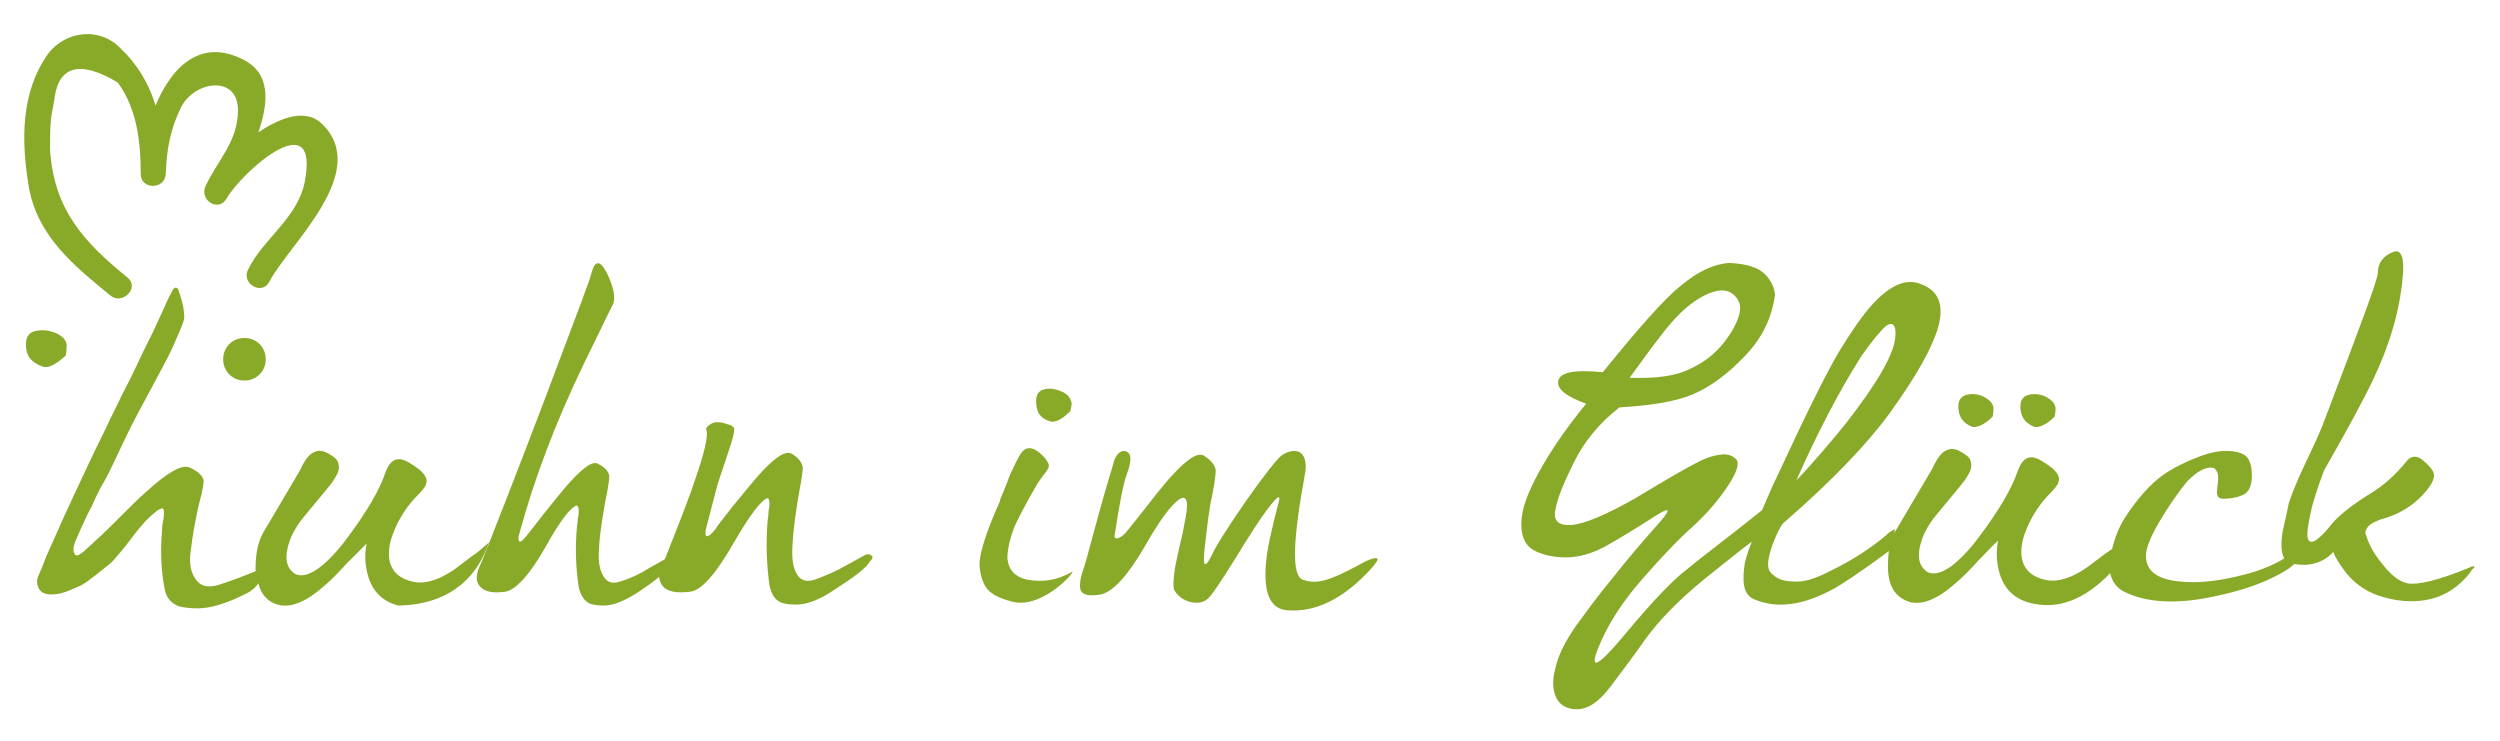 <?xml version="1.0" encoding="utf-8"?>
<!-- Generator: Adobe Illustrator 23.0.1, SVG Export Plug-In . SVG Version: 6.00 Build 0)  -->
<svg version="1.1" id="Ebene_1" xmlns="http://www.w3.org/2000/svg" xmlns:xlink="http://www.w3.org/1999/xlink" x="0px" y="0px"
	 viewBox="0 0 270 80" style="enable-background:new 0 0 270 80;" xml:space="preserve">
<style type="text/css">
	.st0{fill:#89aa28;}
</style>
<g>
	<g>
		<path class="st0" d="M113.4,45.5c0.5,0.2,1.3-0.2,2.2-1.1c0.1-0.5,0.2-0.8,0.1-1c-0.1-0.4-0.3-0.7-0.8-1c-0.6-0.3-1.3-0.5-1.9-0.4
			c-0.8,0.1-1.1,0.6-1.1,1.3C111.9,44.6,112.4,45.2,113.4,45.5z"/>
		<g>
			<path class="st0" d="M51.5,59.7c-0.6,0.4-1.1,0.8-1.5,1.1c-2.1,1.7-4,2.4-5.5,2c-1.3-0.3-2.1-1-2.4-2.1c-0.2-0.9-0.1-2,0.4-3.2
				c0.5-1.3,1.3-2.6,2.3-3.7c0.8-0.8,1.2-1.3,1.2-1.5c0.2-0.5,0-0.9-0.6-1.5c-0.9-0.7-1.6-1.1-2.1-1.2c-0.8-0.1-1.3,0.4-1.7,1.5
				c-0.6,1.8-2,4.2-4.1,7c-1.1,1.5-2.1,2.5-3,3.2c-1.1,0.8-1.9,1-2.6,0.7c-0.8-0.5-1.1-1.3-0.9-2.5c0.2-1.2,0.8-2.5,2-3.9
				c1.9-2.3,3-3.6,3-3.7c0.4-0.6,0.6-1,0.6-1.4c0-0.4-0.1-0.8-0.5-1.1c-0.8-0.6-1.5-0.9-2.1-0.6c-0.6,0.2-1.1,0.9-1.6,2
				c-2,3.4-3.3,5.6-3.9,6.6c-0.6,1-0.9,2.3-0.9,4c0,0.1,0,0.2,0,0.3c-1.5,0.6-2.8,1.1-4.1,1.5c-1.1,0.3-1.9,0.1-2.4-0.7
				c-0.5-0.7-0.7-1.7-0.5-3c0.2-1.7,0.5-3.4,0.9-5.1c0.4-1.4,0.5-2.3,0.5-2.5c-0.1-0.5-0.6-1-1.5-1.4c-0.8-0.4-2.4,0.5-4.7,2.6
				c-0.8,0.7-1.7,1.6-2.8,2.7c-0.9,0.9-1.8,1.8-2.7,2.6c-0.4,0.4-0.9,0.8-1.3,1.2c-0.3,0.2-0.8,0.7-1,0.1c-0.2-0.5,0.1-1.2,0.3-1.6
				c0.3-0.7,0.6-1.4,0.9-2c0.2-0.5,0.5-1,0.7-1.4c0.4-0.9,0.8-1.8,1.3-2.6c0.9-1.6,1.6-3.3,2.4-4.9c0.8-1.7,1.7-3.3,2.6-5
				c0.5-0.9,1-1.9,1.5-2.8c0.6-1.1,1.1-2.2,1.6-3.4c0.5-1.1,0.6-1.6,0.6-1.6c0-1-0.2-1.8-0.5-2.7c-0.1-0.2-0.1-0.5-0.3-0.6
				c-0.4-0.2-0.6,0.6-0.8,0.9c-0.2,0.4-0.4,0.8-0.6,1.3c-0.4,0.9-0.8,1.7-1.2,2.6c-0.1,0.2-0.2,0.4-0.3,0.6c-0.5,1-1,2-1.5,3.1
				c-0.5,1.1-1.1,2.2-1.6,3.2c-0.5,1.1-1.1,2.2-1.6,3.3c-0.5,1.1-1.1,2.2-1.6,3.3c-0.5,1.1-1,2.1-1.5,3.2c-0.5,1-0.9,2-1.4,3
				c-0.4,0.9-0.8,1.8-1.2,2.7c-0.3,0.7-0.7,1.5-1,2.3c-0.2,0.6-0.5,1.2-0.7,1.7C3.9,62.8,4,63.6,4.6,64c0.6,0.3,1.3,0.2,1.9,0.1
				c0.8-0.2,1.6-0.6,2.3-0.9c1-0.6,1.9-1.4,2.8-2.1c0.4-0.3,0.7-0.6,1-1c1.4-1.5,2.5-3.5,4.2-4.8c0.2-0.2,0.4-0.3,0.7-0.4
				c0.2,0,0.2,0.2,0.2,0.6c0,0.2,0,0.4-0.1,0.8c-0.1,0.5-0.1,0.8-0.1,1c-0.2,2.3-0.1,4.4,0.3,6.4c0.2,0.9,0.7,1.5,1.6,1.8
				c0.4,0.1,1,0.2,2,0.2c1.3,0,3-0.5,5-1.5c0.9-0.4,1.3-0.9,1.5-1.2c0.3,1.2,1,2,2.1,2.3c1.4,0.4,3.1-0.3,5.1-2.1
				c0.6-0.5,1.4-1.3,2.4-2.4c1-1,1.7-1.7,2.1-2.1c-0.2,0.9-0.2,1.9,0,2.9c0.4,2,1.5,3.3,3.4,3.8c6.3-0.1,8.6-3.9,9.4-5.8
				c0.1-0.3,0.3-0.6,0.4-1C52.7,58.7,52.3,59,51.5,59.7z"/>
			<path class="st0" d="M94.1,60c-0.1-0.1-0.3-0.2-0.6-0.1l-2,1.1c-1.2,0.7-2.4,1.2-3.5,1.6c-0.9,0.3-1.6,0.1-2-0.7
				c-0.4-0.7-0.5-1.8-0.4-3.2c0.1-1.9,0.4-3.7,0.7-5.5c0.3-1.5,0.4-2.4,0.4-2.7c-0.1-0.6-0.5-1.1-1.2-1.5c-0.7-0.4-2,0.5-3.9,2.7
				c-0.6,0.7-1.4,1.7-2.4,2.9c-1.2,1.5-1.8,2.3-1.9,2.5c-0.4,0.5-0.7,0.8-0.9,0.8c-0.2,0.1-0.3-0.3-0.1-1c0.8-3.1,1.2-4.6,1.2-4.6
				s0.4-1.2,1.2-3.6c0.4-1.2,0.6-1.9,0.6-2.3c0-0.3-0.3-0.5-0.8-0.6c-0.5-0.2-0.8-0.2-1.1-0.2c-0.3,0-0.5,0.1-0.8,0.3
				c-0.3,0.2-0.4,0.4-0.3,0.6c0.2,0.5-0.2,2.4-1.3,5.5c-0.3,1-1.4,3.9-3.2,8.4l-1.6,0.9C69.1,62,68,62.5,67,62.8
				c-0.9,0.3-1.5,0.1-1.9-0.7c-0.4-0.7-0.5-1.7-0.4-3c0.1-1.7,0.4-3.4,0.7-5.1c0.3-1.4,0.4-2.3,0.4-2.5c0-0.5-0.4-1-1.2-1.4
				c-0.6-0.4-1.8,0.5-3.6,2.6c-0.6,0.7-1.3,1.6-2.2,2.7c-1.1,1.4-1.7,2.2-1.8,2.3c-0.4,0.5-0.6,0.7-0.8,0.8c-0.2,0-0.3-0.3-0.1-0.9
				c1.6-5.9,3.9-12,7-18.4c2.1-4.3,3.1-6.4,3.1-6.3c0.3-0.7,0.1-1.8-0.6-3.3c-0.3-0.6-0.6-1-0.8-1.1c-0.3-0.2-0.6,0-0.8,0.6
				c-0.4,1.4-0.7,2.1-0.7,2.1s-0.6,1.7-1.9,5.1c-3.4,9.1-6.3,16.6-8.6,22.4c0,0,0,0,0,0c0,0.1-0.2,0.4-0.4,1
				c-0.2,0.6-0.5,1.2-0.7,1.7c-0.3,0.8-0.3,1.4,0.1,1.9c0.5,0.6,1.4,0.8,2.8,0.6c1.1-0.2,2.6-1.8,4.3-4.8c1.6-2.9,2.8-4.4,3.4-4.5
				c0.1,0,0.2,0.2,0.2,0.6c0,0.2,0,0.4-0.1,0.8c0,0.5-0.1,0.8-0.1,1c-0.2,2.3-0.1,4.4,0.2,6.4c0.2,0.9,0.6,1.5,1.2,1.8
				c0.3,0.1,0.8,0.2,1.5,0.2c1,0,2.3-0.5,3.8-1.5c0.9-0.6,1.6-1.1,2.2-1.6c0,0.3,0.1,0.6,0.3,0.9c0.5,0.7,1.5,0.9,3.1,0.7
				c1.2-0.2,2.7-1.9,4.6-5.2c1.8-3.1,3-4.7,3.7-4.9c0.1,0,0.2,0.2,0.2,0.6c0,0.2,0,0.4-0.1,0.8c0,0.5-0.1,0.9-0.1,1.1
				c-0.2,2.4-0.1,4.7,0.2,6.9c0.2,1,0.6,1.6,1.3,1.9c0.3,0.1,0.8,0.2,1.6,0.2c1.1,0,2.5-0.5,4.1-1.6c2.2-1.4,3.5-2.4,3.8-3
				C94.3,60.3,94.3,60.1,94.1,60z"/>
		</g>
		<path class="st0" d="M115.7,61.8c-1.6,0.9-3.1,1.1-4.8,0.8c-1.3-0.3-2-1.1-2.1-2.3c0-0.8,0.2-2,0.8-3.5c0.4-0.9,1.2-2.4,2.4-4.5
			c0.2-0.3,0.4-0.6,0.7-1c0.3-0.3,0.4-0.6,0.5-0.7c0.1-0.2,0.1-0.4,0-0.6c-0.1-0.2-0.3-0.5-0.6-0.8c-0.8-0.8-1.5-1-2-0.6
			c-0.3,0.2-0.7,0.9-1.2,2c-0.1,0.2-0.4,0.8-0.7,1.7c-0.4,1-0.7,1.6-0.7,1.8c-1.6,3.6-2.3,5.9-2.2,7.1c0.1,1.1,0.4,2,1,2.6
			c0.5,0.5,1.4,0.9,2.6,1.2C112.8,65.8,116.6,61.2,115.7,61.8z"/>
		<path class="st0" d="M266.7,61.3c-3.4,1.4-5.6,1.9-6.7,1.7c-0.9-0.2-1.8-0.9-2.8-2.2c-0.9-1.1-1.4-2.1-1.7-3.1
			c-0.1-0.2,0-0.4,0.1-0.6c0.2-0.4,0.7-0.7,1.5-1c1.9-0.5,3.4-1.4,4.6-2.7c1.1-1.2,1.4-2,1-2.6c-0.4-0.6-0.9-1-1.3-1.3
			c-0.6-0.3-1-0.2-1.4,0.2c-1.2,1.5-2.5,2.7-4,3.6c-2.1,1.3-3.4,2.4-4.1,3.2c-0.7,0.9-1.2,1.4-1.6,1.7c-0.5,0.4-0.8,0.4-1,0.1
			c-0.2-0.3-0.1-1.3,0.2-2.7c0.3-1.5,0.9-3.2,1.5-4.8c2.4-4.2,4.2-7.5,5.3-9.8c1.8-3.8,2.9-7.5,3.2-11.2c0.2-2-0.2-2.9-1-2.6
			c-1.1,0.4-1.7,1.2-1.7,2.3c0,0.7-2,6-5.8,16c-0.2,0.6-0.9,2.2-2.1,4.7c-1,2.1-1.5,3.5-1.7,4.1c-0.4,2-0.7,3.1-0.7,3.3
			c-0.2,1.3-0.1,2.2,0.2,2.7c-0.2,0.1-0.3,0.2-0.5,0.3c-1.1,0.6-2.6,1.2-4.4,1.6c-2.4,0.6-4.6,0.8-6.4,0.6c-2.2-0.2-3.4-1-3.6-2.3
			c-0.2-0.9,0.3-2.3,1.5-4.3c0.9-1.5,1.9-3,3-4.3c0.5-0.5,1-0.9,1.6-1.2c0.8-0.3,1.3-0.3,1.5,0.2c0.2,0.3,0.2,0.8,0.1,1.5
			c-0.1,0.7-0.1,1.1,0.1,1.3c0.2,0.2,0.6,0.2,1.4,0.1c0.7-0.1,1.2-0.3,1.5-0.5c0.4-0.3,0.7-0.9,0.7-1.9c0-1-0.2-1.7-0.6-2.1
			c-0.4-0.4-1.2-0.6-2.2-0.6c-0.9,0-1.6,0.2-2.3,0.4c-2,0.7-3.5,1.5-4.5,2.2c-1.4,1-2.8,2.6-4.1,4.6c-0.7,1.1-1.1,2.2-1.4,3.4
			c-0.1,0.1-0.2,0.1-0.3,0.2c-0.6,0.4-1.1,0.8-1.5,1.1c-2.1,1.7-4,2.4-5.5,2c-1.3-0.3-2.1-1-2.4-2.1c-0.2-0.9-0.1-2,0.4-3.2
			c0.5-1.3,1.3-2.6,2.3-3.7c0.8-0.8,1.2-1.3,1.2-1.5c0.2-0.5,0-0.9-0.6-1.5c-0.9-0.7-1.6-1.1-2.1-1.2c-0.8-0.1-1.3,0.4-1.7,1.5
			c-0.6,1.8-2,4.2-4.1,7c-1.1,1.5-2.1,2.5-3,3.2c-1.1,0.8-1.9,1-2.6,0.7c-0.8-0.5-1.1-1.3-0.9-2.5c0.2-1.2,0.8-2.5,2-3.9
			c1.9-2.3,3-3.6,3-3.7c0.4-0.6,0.6-1,0.6-1.4c0-0.4-0.1-0.8-0.5-1.1c-0.8-0.6-1.5-0.9-2.1-0.6c-0.6,0.2-1.1,0.9-1.6,2
			c-2,3.4-3.3,5.6-3.9,6.6c-0.7,1-0.9,2.3-0.9,4c0,2.1,0.8,3.3,2.3,3.8c1.4,0.4,3.1-0.3,5.1-2.1c0.6-0.5,1.4-1.3,2.4-2.4
			c1-1,1.6-1.7,2.1-2.1c-0.2,0.9-0.2,1.9,0,2.9c0.4,2,1.5,3.3,3.4,3.8c3,0.8,5.9-0.3,8.7-3.2c0.2,0.9,0.7,1.6,1.5,2
			c2.4,1.2,5.7,1.4,9.8,0.5c3.4-0.7,6-1.7,8-3c0.2-0.2,0.4-0.3,0.6-0.5c0.4,0.1,0.8,0.1,1.3,0.1c1.2-0.1,2.2-0.6,2.9-1.4
			c0.2,0.6,0.6,1.2,1.1,1.9c1,1.4,2.3,2.3,3.7,2.8c1.8,0.6,3.5,0.8,5.2,0.5c1.7-0.3,3.1-1.1,4.3-2.4c0.3-0.3,0.5-0.6,0.7-0.9
			C267.4,61.2,267.3,61,266.7,61.3z"/>
		<path class="st0" d="M146.6,61.1c-1.5,0.8-2.6,1.3-3.3,1.5c-1,0.3-1.8,0.3-2.6,0c-1.2-0.4-1.1-4.1,0.2-11.2c0.3-1.4,0-2.3-0.6-2.6
			c-0.5-0.2-1.2-0.1-1.9,0.4c-0.5,0.4-1.8,2-3.9,5c-2,2.9-3.2,4.8-3.6,5.7c-0.4,0.8-0.6,1.1-0.8,1c-0.1-0.2-0.1-0.7,0-1.7
			c0.3-2.5,0.5-4.4,0.8-5.6c0.3-1.5,0.4-2.5,0.4-2.8c-0.1-0.6-0.5-1.1-1.3-1.6c-0.7-0.4-2,0.5-4,2.8c-0.6,0.7-1.4,1.7-2.4,3
			c-1.2,1.5-1.9,2.4-2,2.5c-0.5,0.6-1.4,1-1.2,0.2c0.5-3.3,0.9-5.4,1.3-6.5c0.6-1.6,0.5-2.4-0.3-2.5c-0.4,0-0.8,0.3-1.1,1.1
			c0,0.1-0.3,1.1-0.9,3.1c-0.3,1-0.7,2.5-1.2,4.3c-0.6,2.2-1,3.8-1.3,4.6c-0.3,0.9-0.3,1.6-0.2,1.9c0.2,0.6,1,0.7,2.2,0.5
			c1.3-0.3,2.9-2,4.8-5.3c1.6-2.8,2.8-4.4,3.7-5c0.5-0.3,0.8-0.1,0.8,0.7c0,0.6-0.2,1.6-0.5,3.1c-0.5,2-0.7,3.2-0.8,3.6
			c-0.2,1.3-0.2,2.1-0.1,2.4c0.4,0.7,1,1.1,1.7,1.3c0.8,0.2,1.4,0.1,1.9-0.3c0.4-0.3,1.4-1.8,2.9-4.2c1.7-2.8,2.9-4.6,3.5-5.4
			c0.7-0.9,1.1-1.4,1.3-1.4c0.1,0,0.1,0.3-0.1,0.9c-0.7,2.7-1.2,4.9-1.3,6.5c-0.2,3,0.5,4.6,2.2,4.8c3.1,0.3,6.2-1.2,9.2-4.5
			c0.6-0.7,0.8-1,0.6-1.1C148.5,60.2,147.8,60.4,146.6,61.1z"/>
		<path class="st0" d="M204.5,57.2c-0.3,0.2-0.5,0.3-0.8,0.6c-1.5,1.3-3.6,2.7-6.3,4c-1.4,0.7-2.6,1.1-3.7,1c-1.1,0-1.9-0.3-2.5-1
			c-0.4-0.5-0.3-1.4,0.2-2.9c0.5-1.3,0.9-2.1,1.2-2.4c5.3-4.6,9.1-8.6,11.5-11.9c2.9-4,4.6-7.1,5.2-9.2c0.7-2.4,0.1-4-1.8-4.7
			c-1.6-0.7-3.4,0.1-5.3,2.2c-1,1.1-2.2,2.8-3.6,5.1c-1.3,2.2-3.5,6.6-6.6,13.3c-0.7,1.4-1.2,2.7-1.7,3.8c-4,3.2-6.7,5.2-8,6.3
			c-1.6,1.2-3.8,3.5-6.8,7.1c-2.9,3.5-3.9,4-2.9,1.5c1-2.5,2.6-5,4.8-7.5c2.2-2.5,4-4.4,5.5-5.7c1.5-1.4,2.7-2.8,3.7-4.3
			c1-1.5,1.3-2.5,0.9-2.9c-0.4-0.4-0.9-0.6-1.7-0.5c-0.8,0.1-1.7,0.4-2.6,0.9c-1,0.5-3.1,1.7-6.4,3.7c-3.3,1.9-5.7,2.9-7.1,3
			c-1.4,0.1-2-0.5-1.7-1.7c0.2-1.2,0.9-2.9,2-5.1c1.1-2.2,2.7-4.2,4.9-5.9c3.3-0.2,6-0.6,7.9-1.4c1.9-0.8,3.8-2.2,5.7-4.2
			c1.9-2,2.9-4.2,3.2-6.6c-0.1-0.8-0.4-1.5-1.1-2.2c-0.7-0.7-1.9-1.1-3.8-1.2c-1.7,0.1-3.4,0.9-5.2,2.4c-1.8,1.4-4.6,4.6-8.5,9.4
			c-3-0.3-4.6,0-4.8,0.9c-0.2,0.9,0.8,1.7,3,2.5c-2.2,2.7-3.9,5.2-5.1,7.4c-1.2,2.2-1.9,4-1.9,5.6c0,1.3,0.4,2.3,1.3,2.8
			c0.9,0.5,2.1,0.8,3.5,0.8c1.4,0,2.8-0.4,4.3-1.2c1.4-0.8,3.1-1.8,5.1-3.1c2-1.3,2.1-1,0.4,0.9c-1.7,1.9-3.3,3.8-4.8,5.7
			c-1.5,1.8-2.8,3.6-3.9,5.1c-1.1,1.6-1.9,3.1-2.2,4.5c-0.4,1.4-0.3,2.5,0.1,3.3c0.4,0.8,1.2,1.2,2.2,1.2c1.2,0,2.4-0.8,3.6-2.4
			c1.2-1.6,2.5-3.3,3.9-5.3c1.4-1.9,3.4-4,6.2-6.3c2.4-1.9,4.1-3.3,5.2-4.1c-0.2,0.5-0.4,1-0.5,1.4c-0.3,0.8-0.4,1.7-0.4,2.6
			c0,1.2,0.4,1.9,1.1,2.2c2.5,1.1,5.4,0.7,8.8-1.2c0.7-0.4,2.6-1.6,6.1-4.2C204,58.8,205,56.9,204.5,57.2z M201,38.5
			c1.2-1.7,2.1-2.8,2.7-3.3c0.7-0.5,1.1-0.1,1,1.1c-0.1,1.9-1.9,5-5.4,9.5c-1.8,2.2-3.5,4.2-5.3,6.1C196.3,46.7,198.6,42.3,201,38.5
			z M179.8,35.7c1.5-1.9,2.9-3.1,4.3-3.8c1.4-0.7,2.4-0.7,3.1-0.1c0.7,0.6,0.9,1.3,0.6,2.3c-0.3,1-0.9,2-1.7,3c-0.9,1.1-2,2-3.5,2.7
			c-1.5,0.8-3.7,1.1-6.6,1C177.1,39.3,178.3,37.6,179.8,35.7z"/>
	</g>
	<path class="st0" d="M26.4,41.1c1.3,0,2.3-1,2.3-2.3c0-1.3-1-2.3-2.3-2.3c-1.3,0-2.3,1-2.3,2.3C24.1,40.1,25.1,41.1,26.4,41.1"/>
	<path class="st0" d="M2.8,37.2c0-0.9,0.4-1.4,1.3-1.5c0.7-0.1,1.4,0,2.2,0.4c0.5,0.3,0.8,0.6,0.9,1.1c0,0.2,0,0.6-0.1,1.2
		c-1.1,1-1.9,1.4-2.5,1.2C3.3,39.1,2.8,38.4,2.8,37.2"/>
	<path class="st0" d="M211.5,43.9c0-0.8,0.4-1.2,1.1-1.3c0.6-0.1,1.3,0,1.9,0.4c0.5,0.3,0.7,0.6,0.8,1c0,0.2,0,0.6-0.1,1
		c-0.9,0.9-1.7,1.2-2.2,1.1C212,45.7,211.5,45,211.5,43.9"/>
	<path class="st0" d="M218.2,43.9c0-0.8,0.4-1.2,1.1-1.3c0.6-0.1,1.3,0,1.9,0.4c0.5,0.3,0.7,0.6,0.8,1c0,0.2,0,0.6-0.1,1
		c-0.9,0.9-1.7,1.2-2.2,1.1C218.7,45.7,218.2,45,218.2,43.9"/>
	<path class="st0" d="M34.8,13.4c-1.7-1.7-4.4-0.8-6.9,0.9c1.1-3.2,1.4-6.4-1.7-7.9c-4.6-2.3-7.7,0.9-9.4,5
		c-0.7-2.3-1.9-4.4-3.8-6.2c-2.2-2.3-5.9-1.9-7.8,0.6c-3,4.2-2.9,9.5-2.1,14.3C4,25.5,8,28.7,11.9,31.9c1.3,1.1,3.2-0.8,1.9-1.9
		c-4.8-3.9-8-7.4-8.4-13.9c0-1.1,0-2.1,0.1-3.2c0.1-0.8,0.3-1.6,0.4-2.4c0.5-3.4,2.8-4,6.8-1.6c2.1,2.8,2.5,6.5,2.5,9.9
		c0,1.7,2.6,1.7,2.7,0c0.1-2.7,0.5-4.9,1.7-7.3c1.5-2.8,6.1-3.4,6.1,0.4c0,3.4-2.2,5.4-3.5,8.2c-0.7,1.5,1.4,2.9,2.3,1.3
		c1.6-2.8,10.1-10.4,8.4-1.7c-0.8,3.9-4.5,6.1-6.1,9.4c-0.8,1.5,1.5,2.9,2.3,1.3C31.2,26.4,40.1,18.6,34.8,13.4z"/>
</g>
</svg>
